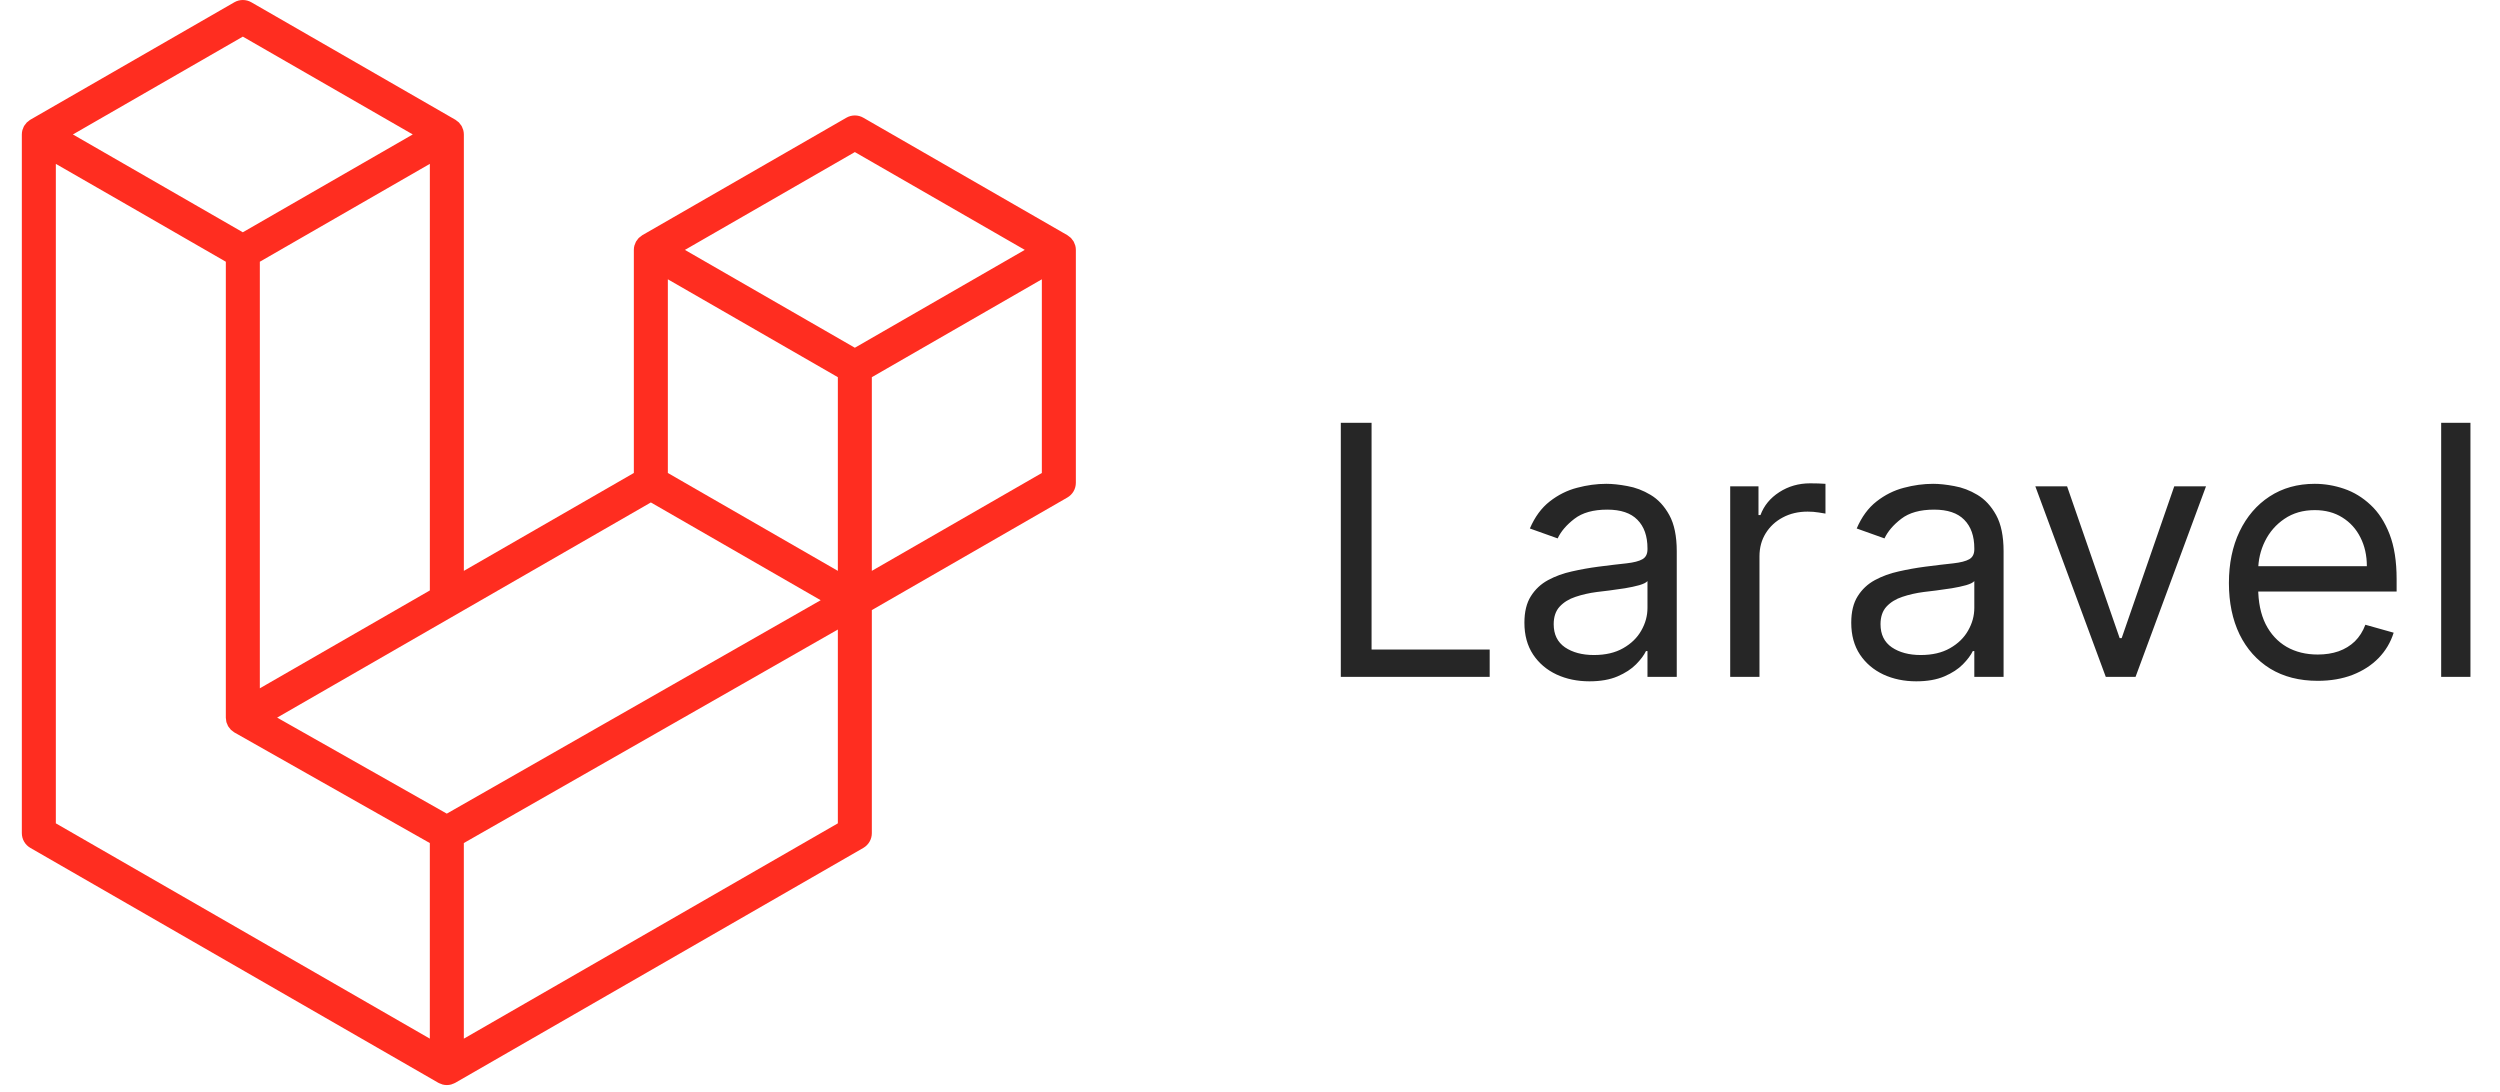 <svg xmlns="http://www.w3.org/2000/svg" width="229" height="100" viewBox="0 0 229 100" fill="none"><path d="M98.494 22.485C98.53 22.617 98.548 22.754 98.548 22.891V44.225C98.548 44.499 98.476 44.768 98.339 45.005C98.201 45.242 98.004 45.439 97.766 45.575L79.86 55.884V76.318C79.86 76.874 79.565 77.388 79.083 77.668L41.705 99.184C41.62 99.233 41.526 99.264 41.433 99.297C41.398 99.309 41.365 99.33 41.328 99.34C41.067 99.409 40.792 99.409 40.531 99.34C40.488 99.328 40.449 99.305 40.408 99.289C40.323 99.258 40.233 99.231 40.152 99.184L2.782 77.668C2.545 77.531 2.347 77.335 2.21 77.098C2.073 76.861 2 76.592 2 76.318V12.316C2 12.176 2.02 12.04 2.055 11.907C2.066 11.863 2.094 11.822 2.109 11.777C2.138 11.695 2.166 11.612 2.208 11.536C2.237 11.485 2.28 11.445 2.315 11.398C2.36 11.336 2.401 11.271 2.453 11.217C2.498 11.172 2.556 11.139 2.607 11.1C2.663 11.054 2.714 11.003 2.778 10.966H2.78L21.466 0.208C21.702 0.072 21.971 0 22.244 0C22.517 0 22.785 0.072 23.021 0.208L41.707 10.966H41.711C41.773 11.005 41.826 11.054 41.882 11.098C41.933 11.137 41.989 11.172 42.034 11.215C42.088 11.271 42.127 11.336 42.174 11.398C42.207 11.445 42.252 11.485 42.279 11.536C42.324 11.614 42.349 11.695 42.38 11.777C42.395 11.822 42.423 11.863 42.434 11.909C42.47 12.042 42.488 12.178 42.489 12.316V52.291L58.06 43.325V22.889C58.06 22.753 58.079 22.615 58.114 22.485C58.128 22.438 58.153 22.398 58.169 22.353C58.2 22.271 58.227 22.188 58.27 22.112C58.299 22.061 58.342 22.02 58.375 21.974C58.421 21.911 58.46 21.847 58.515 21.793C58.559 21.748 58.616 21.715 58.666 21.676C58.725 21.629 58.775 21.579 58.837 21.542H58.839L77.527 10.784C77.764 10.647 78.032 10.575 78.305 10.575C78.578 10.575 78.846 10.647 79.083 10.784L97.769 21.542C97.835 21.581 97.885 21.629 97.944 21.674C97.992 21.713 98.049 21.748 98.093 21.791C98.148 21.847 98.186 21.911 98.233 21.974C98.268 22.02 98.311 22.061 98.338 22.112C98.383 22.188 98.408 22.271 98.439 22.353C98.457 22.398 98.482 22.438 98.494 22.485ZM95.433 43.325V25.584L88.894 29.349L79.86 34.55V52.291L95.435 43.325H95.433ZM76.747 75.418V57.665L67.862 62.74L42.487 77.222V95.142L76.747 75.418ZM5.115 15.009V75.418L39.372 95.14V77.224L21.476 67.096L21.47 67.092L21.462 67.088C21.402 67.053 21.351 67.002 21.295 66.96C21.246 66.921 21.19 66.89 21.147 66.847L21.143 66.841C21.093 66.792 21.058 66.732 21.015 66.678C20.976 66.625 20.929 66.581 20.898 66.526L20.896 66.52C20.861 66.462 20.84 66.392 20.814 66.326C20.789 66.267 20.756 66.213 20.741 66.151V66.149C20.721 66.075 20.717 65.997 20.709 65.921C20.702 65.863 20.686 65.805 20.686 65.746V23.974L11.654 18.771L5.115 15.011V15.009ZM22.245 3.354L6.677 12.316L22.242 21.277L37.809 12.314L22.242 3.354H22.245ZM30.342 59.283L39.374 54.084V15.009L32.835 18.773L23.801 23.974V63.049L30.342 59.283ZM78.305 13.93L62.738 22.891L78.305 31.853L93.87 22.889L78.305 13.93ZM76.747 34.55L67.714 29.349L61.175 25.584V43.325L70.206 48.525L76.747 52.291V34.55ZM40.927 74.529L63.761 61.494L75.174 54.98L59.619 46.024L41.709 56.335L25.386 65.733L40.927 74.529Z" fill="#FF2D20"></path><path d="M122.818 62V38.727H125.636V59.5H136.455V62H122.818ZM145.591 62.409C144.485 62.409 143.481 62.201 142.58 61.784C141.678 61.36 140.962 60.75 140.432 59.955C139.902 59.151 139.636 58.182 139.636 57.045C139.636 56.045 139.833 55.235 140.227 54.614C140.621 53.985 141.148 53.492 141.807 53.136C142.466 52.78 143.193 52.515 143.989 52.341C144.792 52.159 145.598 52.015 146.409 51.909C147.47 51.773 148.33 51.67 148.989 51.602C149.655 51.526 150.14 51.401 150.443 51.227C150.754 51.053 150.909 50.75 150.909 50.318V50.227C150.909 49.106 150.602 48.235 149.989 47.614C149.383 46.992 148.462 46.682 147.227 46.682C145.947 46.682 144.943 46.962 144.216 47.523C143.489 48.083 142.977 48.682 142.682 49.318L140.136 48.409C140.591 47.349 141.197 46.523 141.955 45.932C142.72 45.333 143.553 44.917 144.455 44.682C145.364 44.439 146.258 44.318 147.136 44.318C147.697 44.318 148.341 44.386 149.068 44.523C149.803 44.651 150.511 44.92 151.193 45.33C151.883 45.739 152.455 46.356 152.909 47.182C153.364 48.008 153.591 49.114 153.591 50.5V62H150.909V59.636H150.773C150.591 60.015 150.288 60.42 149.864 60.852C149.439 61.284 148.875 61.651 148.17 61.955C147.466 62.258 146.606 62.409 145.591 62.409ZM146 60C147.061 60 147.955 59.792 148.682 59.375C149.417 58.958 149.97 58.42 150.341 57.761C150.72 57.102 150.909 56.409 150.909 55.682V53.227C150.795 53.364 150.545 53.489 150.159 53.602C149.78 53.708 149.341 53.803 148.841 53.886C148.348 53.962 147.867 54.03 147.398 54.091C146.936 54.144 146.561 54.189 146.273 54.227C145.576 54.318 144.924 54.466 144.318 54.67C143.72 54.867 143.235 55.167 142.864 55.568C142.5 55.962 142.318 56.5 142.318 57.182C142.318 58.114 142.663 58.818 143.352 59.295C144.049 59.765 144.932 60 146 60ZM158.486 62V44.545H161.077V47.182H161.259C161.577 46.318 162.152 45.617 162.986 45.08C163.819 44.542 164.759 44.273 165.804 44.273C166.001 44.273 166.247 44.276 166.543 44.284C166.838 44.292 167.062 44.303 167.213 44.318V47.045C167.122 47.023 166.914 46.989 166.588 46.943C166.27 46.89 165.933 46.864 165.577 46.864C164.728 46.864 163.971 47.042 163.304 47.398C162.645 47.746 162.122 48.231 161.736 48.852C161.357 49.466 161.168 50.167 161.168 50.955V62H158.486ZM175.528 62.409C174.422 62.409 173.419 62.201 172.517 61.784C171.616 61.36 170.9 60.75 170.369 59.955C169.839 59.151 169.574 58.182 169.574 57.045C169.574 56.045 169.771 55.235 170.165 54.614C170.559 53.985 171.085 53.492 171.744 53.136C172.403 52.78 173.131 52.515 173.926 52.341C174.729 52.159 175.536 52.015 176.347 51.909C177.407 51.773 178.267 51.67 178.926 51.602C179.593 51.526 180.078 51.401 180.381 51.227C180.691 51.053 180.847 50.75 180.847 50.318V50.227C180.847 49.106 180.54 48.235 179.926 47.614C179.32 46.992 178.4 46.682 177.165 46.682C175.884 46.682 174.881 46.962 174.153 47.523C173.426 48.083 172.915 48.682 172.619 49.318L170.074 48.409C170.528 47.349 171.134 46.523 171.892 45.932C172.657 45.333 173.491 44.917 174.392 44.682C175.301 44.439 176.195 44.318 177.074 44.318C177.634 44.318 178.278 44.386 179.006 44.523C179.741 44.651 180.449 44.92 181.131 45.33C181.82 45.739 182.392 46.356 182.847 47.182C183.301 48.008 183.528 49.114 183.528 50.5V62H180.847V59.636H180.71C180.528 60.015 180.225 60.42 179.801 60.852C179.377 61.284 178.813 61.651 178.108 61.955C177.403 62.258 176.544 62.409 175.528 62.409ZM175.938 60C176.998 60 177.892 59.792 178.619 59.375C179.354 58.958 179.907 58.42 180.278 57.761C180.657 57.102 180.847 56.409 180.847 55.682V53.227C180.733 53.364 180.483 53.489 180.097 53.602C179.718 53.708 179.278 53.803 178.778 53.886C178.286 53.962 177.805 54.03 177.335 54.091C176.873 54.144 176.498 54.189 176.21 54.227C175.513 54.318 174.862 54.466 174.256 54.67C173.657 54.867 173.172 55.167 172.801 55.568C172.438 55.962 172.256 56.5 172.256 57.182C172.256 58.114 172.6 58.818 173.29 59.295C173.987 59.765 174.869 60 175.938 60ZM202.071 44.545L195.616 62H192.889L186.435 44.545H189.344L194.162 58.455H194.344L199.162 44.545H202.071ZM212.304 62.364C210.622 62.364 209.171 61.992 207.952 61.25C206.74 60.5 205.804 59.455 205.145 58.114C204.493 56.765 204.168 55.197 204.168 53.409C204.168 51.621 204.493 50.045 205.145 48.682C205.804 47.311 206.721 46.242 207.895 45.477C209.077 44.705 210.455 44.318 212.031 44.318C212.94 44.318 213.838 44.47 214.724 44.773C215.611 45.076 216.418 45.568 217.145 46.25C217.872 46.924 218.452 47.818 218.884 48.932C219.315 50.045 219.531 51.417 219.531 53.045V54.182H206.077V51.864H216.804C216.804 50.879 216.607 50 216.213 49.227C215.827 48.455 215.274 47.845 214.554 47.398C213.842 46.951 213.001 46.727 212.031 46.727C210.963 46.727 210.039 46.992 209.259 47.523C208.486 48.045 207.891 48.727 207.474 49.568C207.058 50.409 206.849 51.311 206.849 52.273V53.818C206.849 55.136 207.077 56.254 207.531 57.17C207.993 58.08 208.634 58.773 209.452 59.25C210.27 59.72 211.221 59.955 212.304 59.955C213.009 59.955 213.645 59.856 214.213 59.659C214.789 59.455 215.285 59.151 215.702 58.75C216.118 58.341 216.44 57.833 216.668 57.227L219.259 57.955C218.986 58.833 218.527 59.606 217.884 60.273C217.24 60.932 216.444 61.447 215.497 61.818C214.55 62.182 213.486 62.364 212.304 62.364ZM226.293 38.727V62H223.611V38.727H226.293Z" fill="black" fill-opacity="0.85"></path></svg>